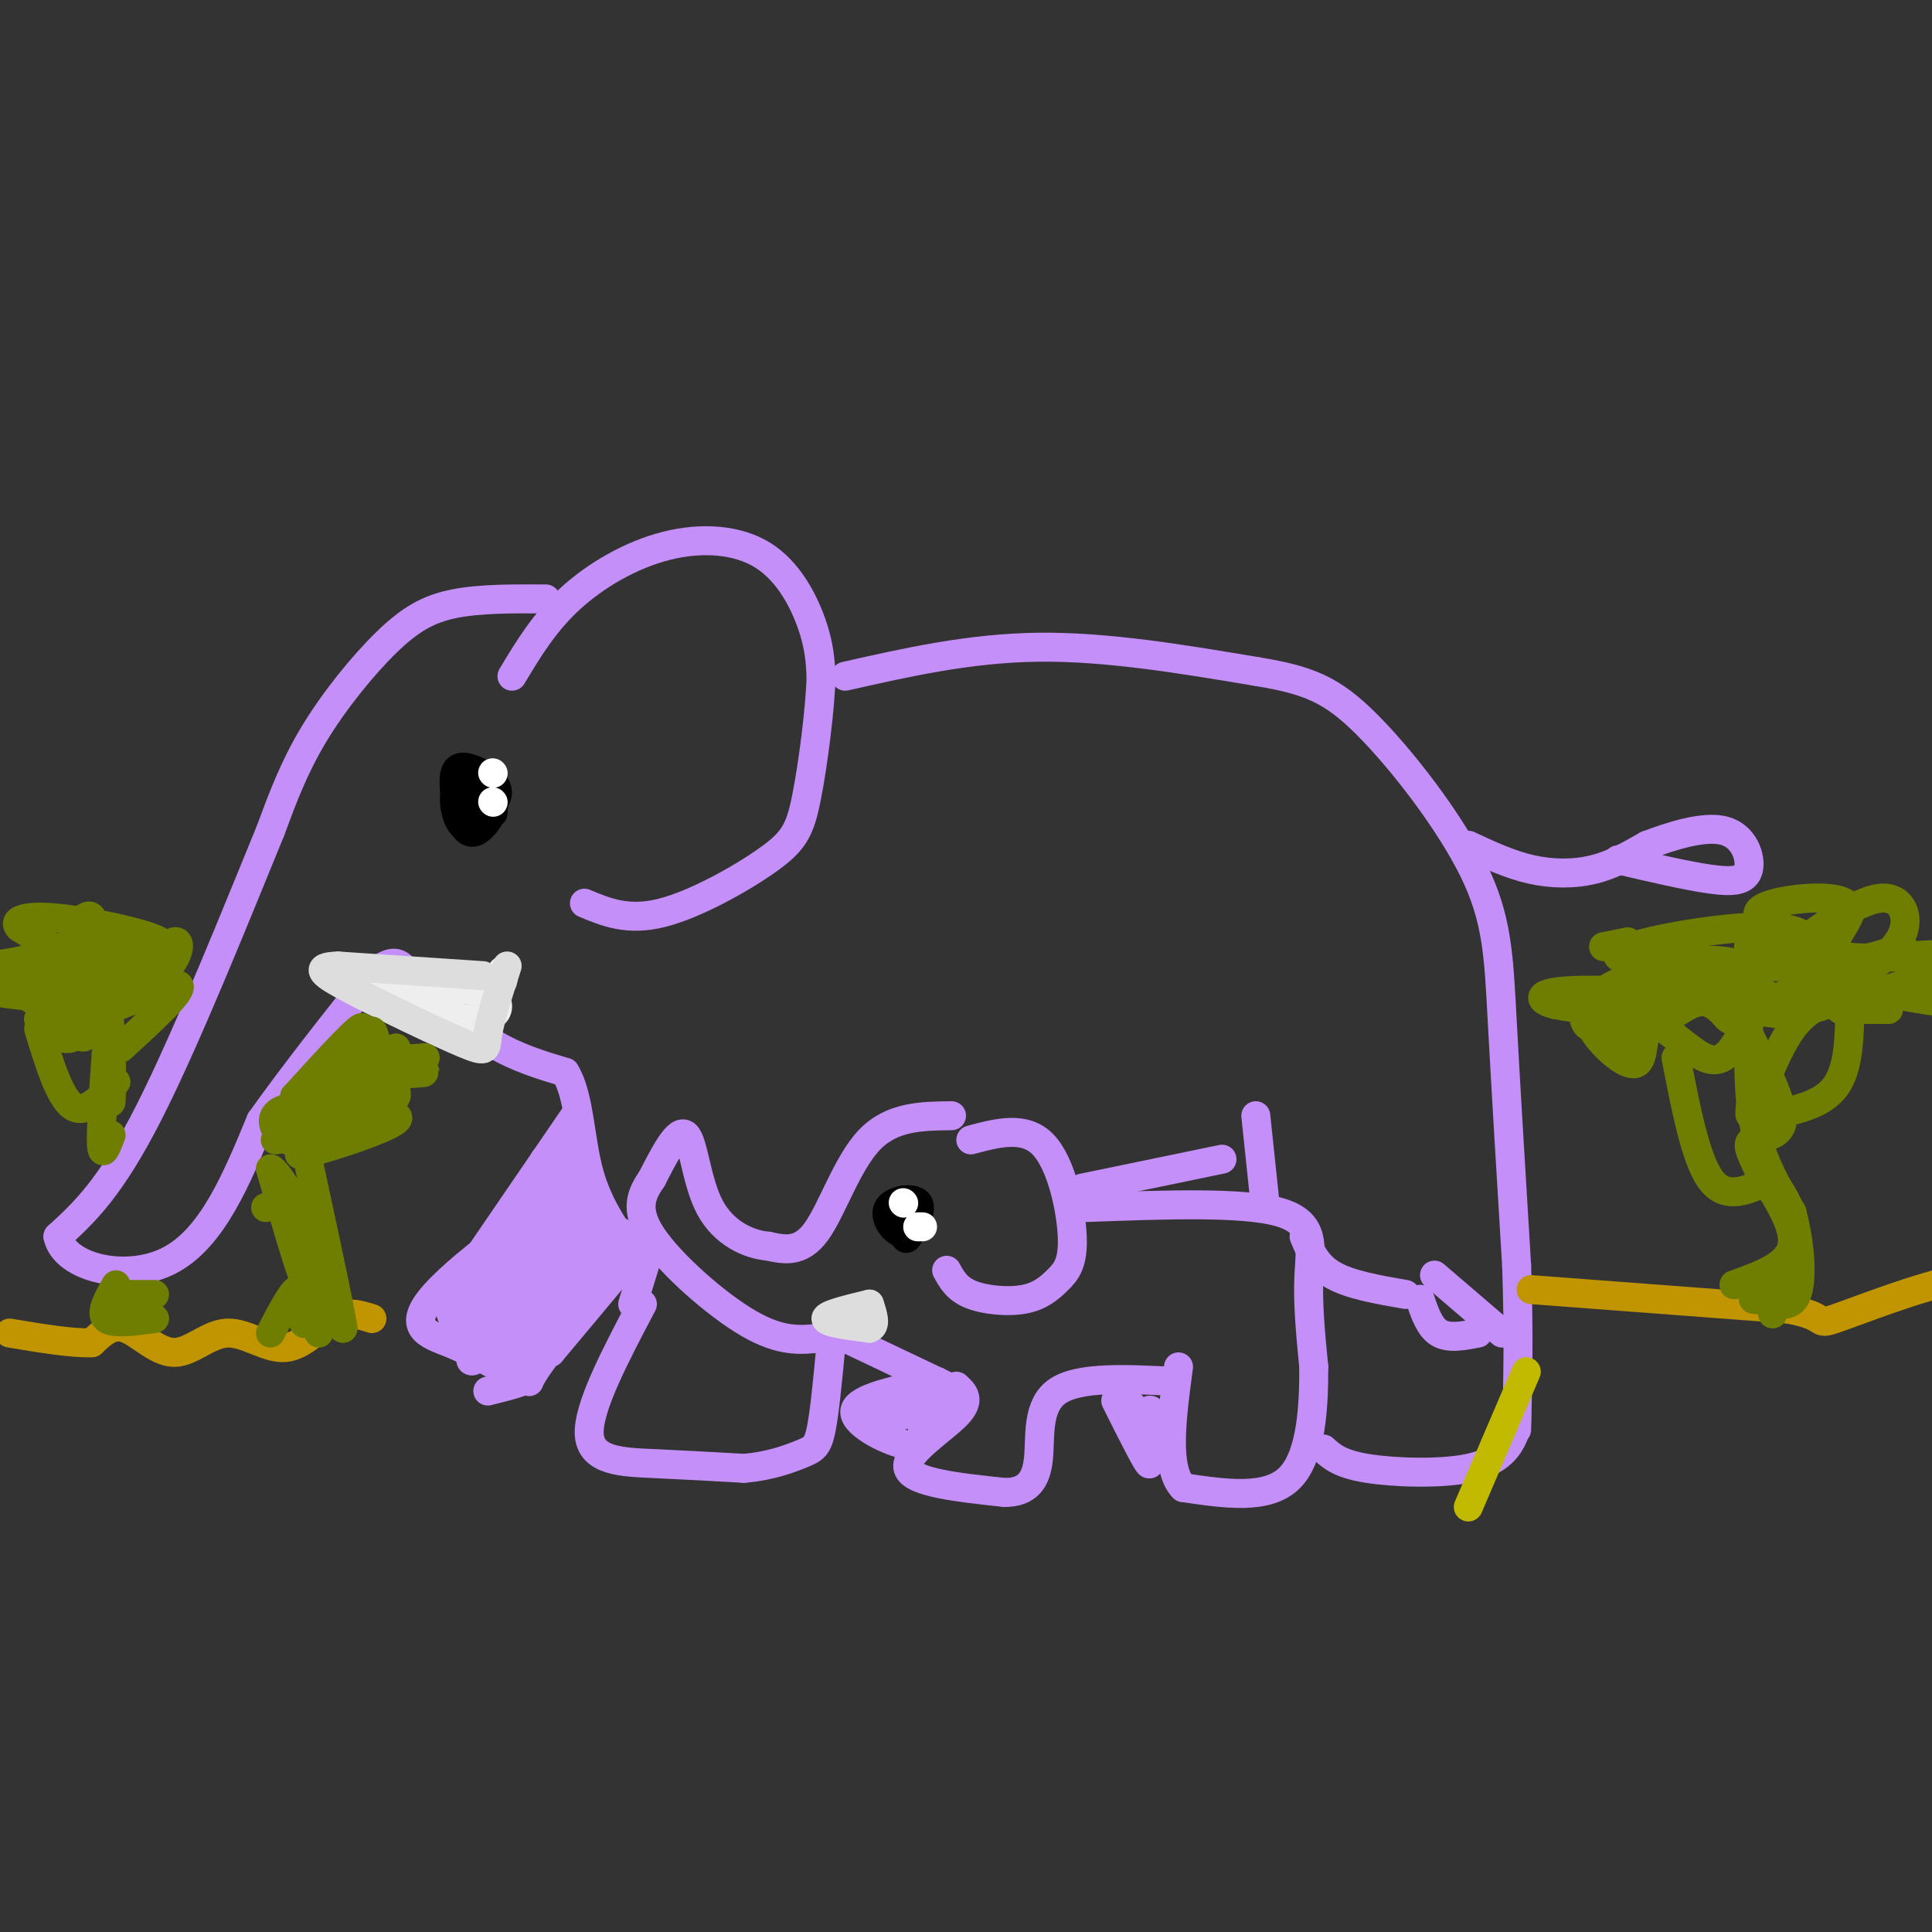 <svg viewBox='0 0 400 400' version='1.1' xmlns='http://www.w3.org/2000/svg' xmlns:xlink='http://www.w3.org/1999/xlink'><rect x="0" y="0" width="400" height="400" fill="#333333" stroke="none"/><g fill='none' stroke='rgb(196,143,248)' stroke-width='6' stroke-linecap='round' stroke-linejoin='round'><path d='M106,140c3.337,-5.550 6.673,-11.100 12,-16c5.327,-4.900 12.644,-9.148 20,-11c7.356,-1.852 14.750,-1.306 20,2c5.250,3.306 8.357,9.373 10,14c1.643,4.627 1.821,7.813 2,11'/><path d='M170,140c-0.185,6.758 -1.648,18.152 -3,25c-1.352,6.848 -2.595,9.152 -8,13c-5.405,3.848 -14.973,9.242 -22,11c-7.027,1.758 -11.514,-0.121 -16,-2'/><path d='M113,124c-6.839,-0.036 -13.679,-0.071 -19,1c-5.321,1.071 -9.125,3.250 -14,8c-4.875,4.750 -10.821,12.071 -15,19c-4.179,6.929 -6.589,13.464 -9,20'/><path d='M56,172c-6.111,14.844 -16.889,41.956 -25,58c-8.111,16.044 -13.556,21.022 -19,26'/><path d='M12,256c1.311,6.444 14.089,9.556 23,5c8.911,-4.556 13.956,-16.778 19,-29'/><path d='M54,232c7.000,-9.833 15.000,-19.917 23,-30'/><path d='M77,202c5.167,-4.833 6.583,-1.917 8,1'/><path d='M175,140c12.917,-2.917 25.833,-5.833 40,-6c14.167,-0.167 29.583,2.417 45,5'/><path d='M260,139c10.923,1.778 15.732,3.724 23,11c7.268,7.276 16.995,19.882 22,30c5.005,10.118 5.287,17.748 6,31c0.713,13.252 1.856,32.126 3,51'/><path d='M314,262c0.500,14.167 0.250,24.083 0,34'/><path d='M201,236c5.605,-1.488 11.209,-2.977 15,1c3.791,3.977 5.767,13.419 6,19c0.233,5.581 -1.278,7.300 -3,9c-1.722,1.700 -3.656,3.381 -7,4c-3.344,0.619 -8.098,0.177 -11,-1c-2.902,-1.177 -3.951,-3.088 -5,-5'/><path d='M197,231c-6.178,0.067 -12.356,0.133 -17,5c-4.644,4.867 -7.756,14.533 -11,19c-3.244,4.467 -6.622,3.733 -10,3'/><path d='M159,258c-4.048,-0.345 -9.167,-2.708 -12,-8c-2.833,-5.292 -3.381,-13.512 -5,-15c-1.619,-1.488 -4.310,3.756 -7,9'/><path d='M135,244c-2.095,3.071 -3.833,6.250 0,12c3.833,5.750 13.238,14.071 20,18c6.762,3.929 10.881,3.464 15,3'/><path d='M170,277c2.500,0.500 1.250,0.250 0,0'/><path d='M225,250c16.244,-0.600 32.489,-1.200 40,1c7.511,2.200 6.289,7.200 6,13c-0.289,5.800 0.356,12.400 1,19'/><path d='M272,283c0.022,7.978 -0.422,18.422 -5,23c-4.578,4.578 -13.289,3.289 -22,2'/><path d='M245,308c-3.833,-3.833 -2.417,-14.417 -1,-25'/><path d='M198,287c1.556,1.422 3.111,2.844 0,6c-3.111,3.156 -10.889,8.044 -10,11c0.889,2.956 10.444,3.978 20,5'/><path d='M208,309c4.726,0.000 6.542,-2.500 7,-7c0.458,-4.500 -0.440,-11.000 4,-14c4.440,-3.000 14.220,-2.500 24,-2'/><path d='M175,277c0.000,0.000 21.000,10.000 21,10'/><path d='M194,286c-8.200,1.689 -16.400,3.378 -17,6c-0.600,2.622 6.400,6.178 10,7c3.600,0.822 3.800,-1.089 4,-3'/><path d='M191,296c2.524,-1.893 6.833,-5.125 4,-5c-2.833,0.125 -12.810,3.607 -15,4c-2.190,0.393 3.405,-2.304 9,-5'/><path d='M189,290c0.000,-0.667 -4.500,0.167 -9,1'/><path d='M231,290c3.511,7.022 7.022,14.044 7,13c-0.022,-1.044 -3.578,-10.156 -4,-12c-0.422,-1.844 2.289,3.578 5,9'/><path d='M239,300c0.298,-0.810 -1.458,-7.333 -1,-8c0.458,-0.667 3.131,4.524 4,6c0.869,1.476 -0.065,-0.762 -1,-3'/><path d='M270,256c1.250,3.000 2.500,6.000 6,8c3.500,2.000 9.250,3.000 15,4'/><path d='M294,269c1.000,2.917 2.000,5.833 4,7c2.000,1.167 5.000,0.583 8,0'/><path d='M297,264c0.000,0.000 14.000,12.000 14,12'/><path d='M304,175c4.289,2.000 8.578,4.000 13,5c4.422,1.000 8.978,1.000 13,0c4.022,-1.000 7.511,-3.000 11,-5'/><path d='M341,175c4.955,-1.893 11.844,-4.126 16,-3c4.156,1.126 5.581,5.611 5,8c-0.581,2.389 -3.166,2.683 -8,2c-4.834,-0.683 -11.917,-2.341 -19,-4'/><path d='M260,231c0.000,0.000 2.000,19.000 2,19'/><path d='M274,300c1.690,1.542 3.381,3.083 9,4c5.619,0.917 15.167,1.208 21,0c5.833,-1.208 7.952,-3.917 9,-6c1.048,-2.083 1.024,-3.542 1,-5'/><path d='M253,240c0.000,0.000 -29.000,6.000 -29,6'/><path d='M133,270c-5.667,10.756 -11.333,21.511 -11,27c0.333,5.489 6.667,5.711 13,6c6.333,0.289 12.667,0.644 19,1'/><path d='M154,304c5.440,-0.429 9.542,-2.000 12,-3c2.458,-1.000 3.274,-1.429 4,-5c0.726,-3.571 1.363,-10.286 2,-17'/><path d='M131,270c0.000,0.000 4.000,-13.000 4,-13'/><path d='M87,204c5.000,4.500 10.000,9.000 15,12c5.000,3.000 10.000,4.500 15,6'/><path d='M117,222c3.000,4.800 3.000,13.800 5,21c2.000,7.200 6.000,12.600 10,18'/><path d='M119,231c0.000,0.000 -26.000,38.000 -26,38'/><path d='M93,269c-0.472,8.638 11.348,11.233 15,14c3.652,2.767 -0.863,5.707 4,-1c4.863,-6.707 19.104,-23.059 21,-25c1.896,-1.941 -8.552,10.530 -19,23'/><path d='M114,280c-1.698,0.067 3.558,-11.265 8,-18c4.442,-6.735 8.070,-8.871 6,-5c-2.070,3.871 -9.839,13.750 -14,19c-4.161,5.250 -4.713,5.871 -5,4c-0.287,-1.871 -0.308,-6.235 4,-12c4.308,-5.765 12.945,-12.933 12,-11c-0.945,1.933 -11.473,12.966 -22,24'/><path d='M103,281c1.738,-3.534 17.081,-24.370 18,-26c0.919,-1.630 -12.588,15.947 -19,23c-6.412,7.053 -5.729,3.581 0,-5c5.729,-8.581 16.504,-22.272 16,-21c-0.504,1.272 -12.287,17.506 -17,23c-4.713,5.494 -2.357,0.247 0,-5'/><path d='M101,270c5.936,-9.026 20.777,-29.089 19,-27c-1.777,2.089 -20.171,26.332 -22,28c-1.829,1.668 12.906,-19.238 18,-27c5.094,-7.762 0.547,-2.381 -4,3'/><path d='M112,247c-0.583,-2.333 -0.042,-9.667 3,-7c3.042,2.667 8.583,15.333 10,18c1.417,2.667 -1.292,-4.667 -4,-12'/><path d='M121,246c-7.667,2.595 -24.833,15.083 -31,22c-6.167,6.917 -1.333,8.262 3,10c4.333,1.738 8.167,3.869 12,6'/><path d='M105,284c2.844,1.289 3.956,1.511 3,2c-0.956,0.489 -3.978,1.244 -7,2'/></g>
<g fill='none' stroke='rgb(0,0,0)' stroke-width='6' stroke-linecap='round' stroke-linejoin='round'><path d='M186,251c1.496,1.022 2.992,2.045 3,3c0.008,0.955 -1.472,1.844 -3,1c-1.528,-0.844 -3.104,-3.419 -2,-5c1.104,-1.581 4.887,-2.166 6,-1c1.113,1.166 -0.443,4.083 -2,7'/><path d='M188,256c-0.500,1.000 -0.750,0.000 -1,-1'/><path d='M95,161c3.082,1.076 6.164,2.151 7,4c0.836,1.849 -0.576,4.470 -2,6c-1.424,1.530 -2.862,1.968 -4,0c-1.138,-1.968 -1.975,-6.342 -2,-9c-0.025,-2.658 0.763,-3.600 3,-3c2.237,0.600 5.925,2.743 6,5c0.075,2.257 -3.462,4.629 -7,7'/><path d='M96,171c-1.786,-1.071 -2.750,-7.250 -1,-8c1.750,-0.750 6.214,3.929 7,5c0.786,1.071 -2.107,-1.464 -5,-4'/></g>
<g fill='none' stroke='rgb(255,255,255)' stroke-width='6' stroke-linecap='round' stroke-linejoin='round'><path d='M187,249c0.000,0.000 0.100,0.100 0.1,0.1'/><path d='M190,254c0.000,0.000 1.000,0.000 1,0'/><path d='M102,160c0.000,0.000 0.100,0.100 0.1,0.1'/><path d='M102,166c0.000,0.000 0.100,0.100 0.1,0.1'/></g>
<g fill='none' stroke='rgb(192,149,1)' stroke-width='6' stroke-linecap='round' stroke-linejoin='round'><path d='M317,267c0.000,0.000 53.000,4.000 53,4'/><path d='M370,271c9.107,1.595 5.375,3.583 10,2c4.625,-1.583 17.607,-6.738 25,-8c7.393,-1.262 9.196,1.369 11,4'/><path d='M77,273c-2.542,-0.815 -5.084,-1.630 -8,0c-2.916,1.630 -6.207,5.705 -10,6c-3.793,0.295 -8.089,-3.189 -12,-3c-3.911,0.189 -7.438,4.051 -11,4c-3.562,-0.051 -7.161,-4.015 -10,-5c-2.839,-0.985 -4.920,1.007 -7,3'/><path d='M19,278c-4.000,0.167 -10.500,-0.917 -17,-2'/></g>
<g fill='none' stroke='rgb(238,238,238)' stroke-width='6' stroke-linecap='round' stroke-linejoin='round'><path d='M104,201c0.400,2.022 0.800,4.044 -6,4c-6.800,-0.044 -20.800,-2.156 -25,-2c-4.200,0.156 1.400,2.578 7,5'/><path d='M80,208c4.833,1.595 13.417,3.083 18,3c4.583,-0.083 5.167,-1.738 5,-3c-0.167,-1.262 -1.083,-2.131 -2,-3'/><path d='M101,205c-4.333,-0.333 -14.167,0.333 -24,1'/></g>
<g fill='none' stroke='rgb(221,221,221)' stroke-width='6' stroke-linecap='round' stroke-linejoin='round'><path d='M100,202c0.000,0.000 -30.000,-2.000 -30,-2'/><path d='M70,200c-5.289,0.169 -3.510,1.592 3,5c6.510,3.408 17.753,8.802 23,11c5.247,2.198 4.499,1.199 5,-2c0.501,-3.199 2.250,-8.600 4,-14'/><path d='M180,270c-4.500,1.083 -9.000,2.167 -9,3c0.000,0.833 4.500,1.417 9,2'/><path d='M180,275c1.500,-0.500 0.750,-2.750 0,-5'/></g>
<g fill='none' stroke='rgb(111,126,1)' stroke-width='6' stroke-linecap='round' stroke-linejoin='round'><path d='M359,266c5.583,-2.000 11.167,-4.000 12,-8c0.833,-4.000 -3.083,-10.000 -7,-16'/><path d='M364,242c-1.750,-3.810 -2.625,-5.333 -1,-6c1.625,-0.667 5.750,-0.476 6,-4c0.250,-3.524 -3.375,-10.762 -7,-18'/><path d='M362,214c-1.048,-4.488 -0.167,-6.708 0,-3c0.167,3.708 -0.381,13.345 1,21c1.381,7.655 4.690,13.327 8,19'/><path d='M371,251c1.778,6.689 2.222,13.911 1,17c-1.222,3.089 -4.111,2.044 -7,1'/><path d='M365,269c-1.500,0.167 -1.750,0.083 -2,0'/><path d='M360,215c-1.742,2.758 -3.484,5.516 -7,4c-3.516,-1.516 -8.806,-7.307 -11,-7c-2.194,0.307 -1.291,6.711 -3,8c-1.709,1.289 -6.030,-2.536 -8,-5c-1.970,-2.464 -1.590,-3.568 0,-3c1.590,0.568 4.390,2.807 8,2c3.610,-0.807 8.032,-4.659 11,-6c2.968,-1.341 4.484,-0.170 6,1'/><path d='M356,209c1.393,1.095 1.875,3.333 5,2c3.125,-1.333 8.893,-6.238 13,-7c4.107,-0.762 6.554,2.619 9,6'/><path d='M391,209c0.000,0.000 -10.000,0.000 -10,0'/><path d='M347,207c0.000,0.000 -4.000,-1.000 -4,-1'/><path d='M332,196c0.000,0.000 5.000,-1.000 5,-1'/><path d='M362,196c0.000,0.000 14.000,-2.000 14,-2'/><path d='M394,196c-4.392,1.711 -8.785,3.423 -22,4c-13.215,0.577 -35.254,0.021 -37,-2c-1.746,-2.021 16.799,-5.506 27,-6c10.201,-0.494 12.057,2.002 11,2c-1.057,-0.002 -5.029,-2.501 -9,-5'/><path d='M364,189c0.191,-1.479 5.168,-2.676 10,-3c4.832,-0.324 9.519,0.224 9,3c-0.519,2.776 -6.244,7.780 -1,9c5.244,1.220 21.457,-1.343 23,0c1.543,1.343 -11.585,6.592 -22,9c-10.415,2.408 -18.119,1.974 -20,2c-1.881,0.026 2.059,0.513 6,1'/><path d='M369,210c3.263,-0.314 8.421,-1.600 9,-2c0.579,-0.400 -3.421,0.085 -7,5c-3.579,4.915 -6.737,14.262 -8,17c-1.263,2.738 -0.632,-1.131 0,-5'/><path d='M366,231c5.583,-1.083 11.167,-2.167 14,-6c2.833,-3.833 2.917,-10.417 3,-17'/><path d='M347,219c2.000,10.333 4.000,20.667 7,25c3.000,4.333 7.000,2.667 11,1'/><path d='M366,243c2.049,2.735 4.099,5.470 5,9c0.901,3.530 0.654,7.853 -1,11c-1.654,3.147 -4.715,5.116 -5,5c-0.285,-0.116 2.204,-2.319 3,-2c0.796,0.319 -0.102,3.159 -1,6'/><path d='M367,272c0.167,-0.167 1.083,-3.583 2,-7'/><path d='M366,206c-8.704,-0.419 -17.408,-0.838 -21,-2c-3.592,-1.162 -2.072,-3.067 -1,-4c1.072,-0.933 1.695,-0.896 4,-1c2.305,-0.104 6.292,-0.350 9,0c2.708,0.350 4.138,1.298 0,4c-4.138,2.702 -13.842,7.160 -20,9c-6.158,1.840 -8.769,1.062 -9,-1c-0.231,-2.062 1.917,-5.408 8,-8c6.083,-2.592 16.099,-4.429 17,-3c0.901,1.429 -7.314,6.122 -14,8c-6.686,1.878 -11.843,0.939 -17,0'/><path d='M322,208c-3.873,-0.884 -5.055,-3.095 8,-3c13.055,0.095 40.346,2.496 49,2c8.654,-0.496 -1.330,-3.890 -6,-6c-4.670,-2.110 -4.025,-2.937 0,-6c4.025,-3.063 11.430,-8.363 16,-9c4.570,-0.637 6.306,3.389 5,7c-1.306,3.611 -5.653,6.805 -10,10'/><path d='M384,203c3.167,2.667 16.083,4.333 29,6'/><path d='M23,235c-0.917,2.417 -1.833,4.833 -2,2c-0.167,-2.833 0.417,-10.917 1,-19'/><path d='M22,218c0.372,0.719 0.801,12.018 1,10c0.199,-2.018 0.169,-17.351 -1,-21c-1.169,-3.649 -3.477,4.386 -6,7c-2.523,2.614 -5.262,-0.193 -8,-3'/><path d='M8,211c2.186,1.115 11.651,5.401 9,3c-2.651,-2.401 -17.417,-11.489 -18,-12c-0.583,-0.511 13.019,7.554 19,6c5.981,-1.554 4.341,-12.726 5,-15c0.659,-2.274 3.617,4.350 6,7c2.383,2.650 4.192,1.325 6,0'/><path d='M35,200c1.685,-1.586 2.898,-5.551 1,-5c-1.898,0.551 -6.907,5.617 -11,8c-4.093,2.383 -7.271,2.083 -9,0c-1.729,-2.083 -2.010,-5.950 -1,-9c1.010,-3.050 3.310,-5.283 4,-4c0.690,1.283 -0.232,6.081 -3,7c-2.768,0.919 -7.384,-2.040 -12,-5'/><path d='M4,192c-1.439,-1.422 0.962,-2.476 7,-2c6.038,0.476 15.712,2.481 20,4c4.288,1.519 3.191,2.551 -1,5c-4.191,2.449 -11.474,6.313 -10,7c1.474,0.687 11.707,-1.804 14,-2c2.293,-0.196 -3.353,1.902 -9,4'/><path d='M25,208c1.800,-0.844 10.800,-4.956 12,-4c1.200,0.956 -5.400,6.978 -12,13'/><path d='M8,213c2.167,7.083 4.333,14.167 7,16c2.667,1.833 5.833,-1.583 9,-5'/><path d='M19,207c-8.847,-0.427 -17.695,-0.855 -21,-2c-3.305,-1.145 -1.068,-3.009 3,-4c4.068,-0.991 9.967,-1.111 15,-1c5.033,0.111 9.201,0.453 3,1c-6.201,0.547 -22.772,1.299 -27,1c-4.228,-0.299 3.886,-1.650 12,-3'/><path d='M4,199c2.000,-0.500 1.000,-0.250 0,0'/><path d='M24,266c-1.667,2.917 -3.333,5.833 -2,7c1.333,1.167 5.667,0.583 10,0'/><path d='M66,276c-1.417,-12.917 -2.833,-25.833 -2,-26c0.833,-0.167 3.917,12.417 7,25'/><path d='M71,275c-0.333,-3.000 -4.667,-23.000 -9,-43'/><path d='M62,232c-1.086,-5.392 0.699,2.627 -1,4c-1.699,1.373 -6.880,-3.900 -3,-6c3.880,-2.100 16.823,-1.029 19,1c2.177,2.029 -6.411,5.014 -15,8'/><path d='M62,239c2.888,-0.279 17.608,-4.978 20,-7c2.392,-2.022 -7.544,-1.367 -12,-2c-4.456,-0.633 -3.430,-2.555 -1,-5c2.430,-2.445 6.266,-5.413 7,-6c0.734,-0.587 -1.633,1.206 -4,3'/><path d='M72,222c0.507,-1.045 3.775,-5.156 2,-3c-1.775,2.156 -8.593,10.581 -8,9c0.593,-1.581 8.598,-13.166 9,-15c0.402,-1.834 -6.799,6.083 -14,14'/><path d='M61,227c0.631,-0.133 9.209,-7.464 13,-11c3.791,-3.536 2.795,-3.276 4,0c1.205,3.276 4.612,9.569 4,11c-0.612,1.431 -5.242,-1.999 -7,-4c-1.758,-2.001 -0.645,-2.572 2,-3c2.645,-0.428 6.823,-0.714 11,-1'/><path d='M88,219c-0.155,0.531 -6.041,2.358 -6,3c0.041,0.642 6.011,0.100 6,0c-0.011,-0.100 -6.003,0.242 -9,0c-2.997,-0.242 -2.999,-1.069 -2,-2c0.999,-0.931 3.000,-1.965 5,-3'/><path d='M82,217c-1.844,2.422 -8.956,9.978 -14,14c-5.044,4.022 -8.022,4.511 -11,5'/><path d='M55,250c2.556,-0.844 5.111,-1.689 7,3c1.889,4.689 3.111,14.911 2,14c-1.111,-0.911 -4.556,-12.956 -8,-25'/><path d='M56,242c1.378,0.022 8.822,12.578 11,20c2.178,7.422 -0.911,9.711 -4,12'/><path d='M63,274c-0.578,-0.089 -0.022,-6.311 -1,-7c-0.978,-0.689 -3.489,4.156 -6,9'/><path d='M26,268c3.000,0.000 6.000,0.000 6,0c0.000,0.000 -3.000,0.000 -6,0'/></g>
<g fill='none' stroke='rgb(193,186,1)' stroke-width='6' stroke-linecap='round' stroke-linejoin='round'><path d='M304,312c0.000,0.000 12.000,-28.000 12,-28'/></g>
</svg>